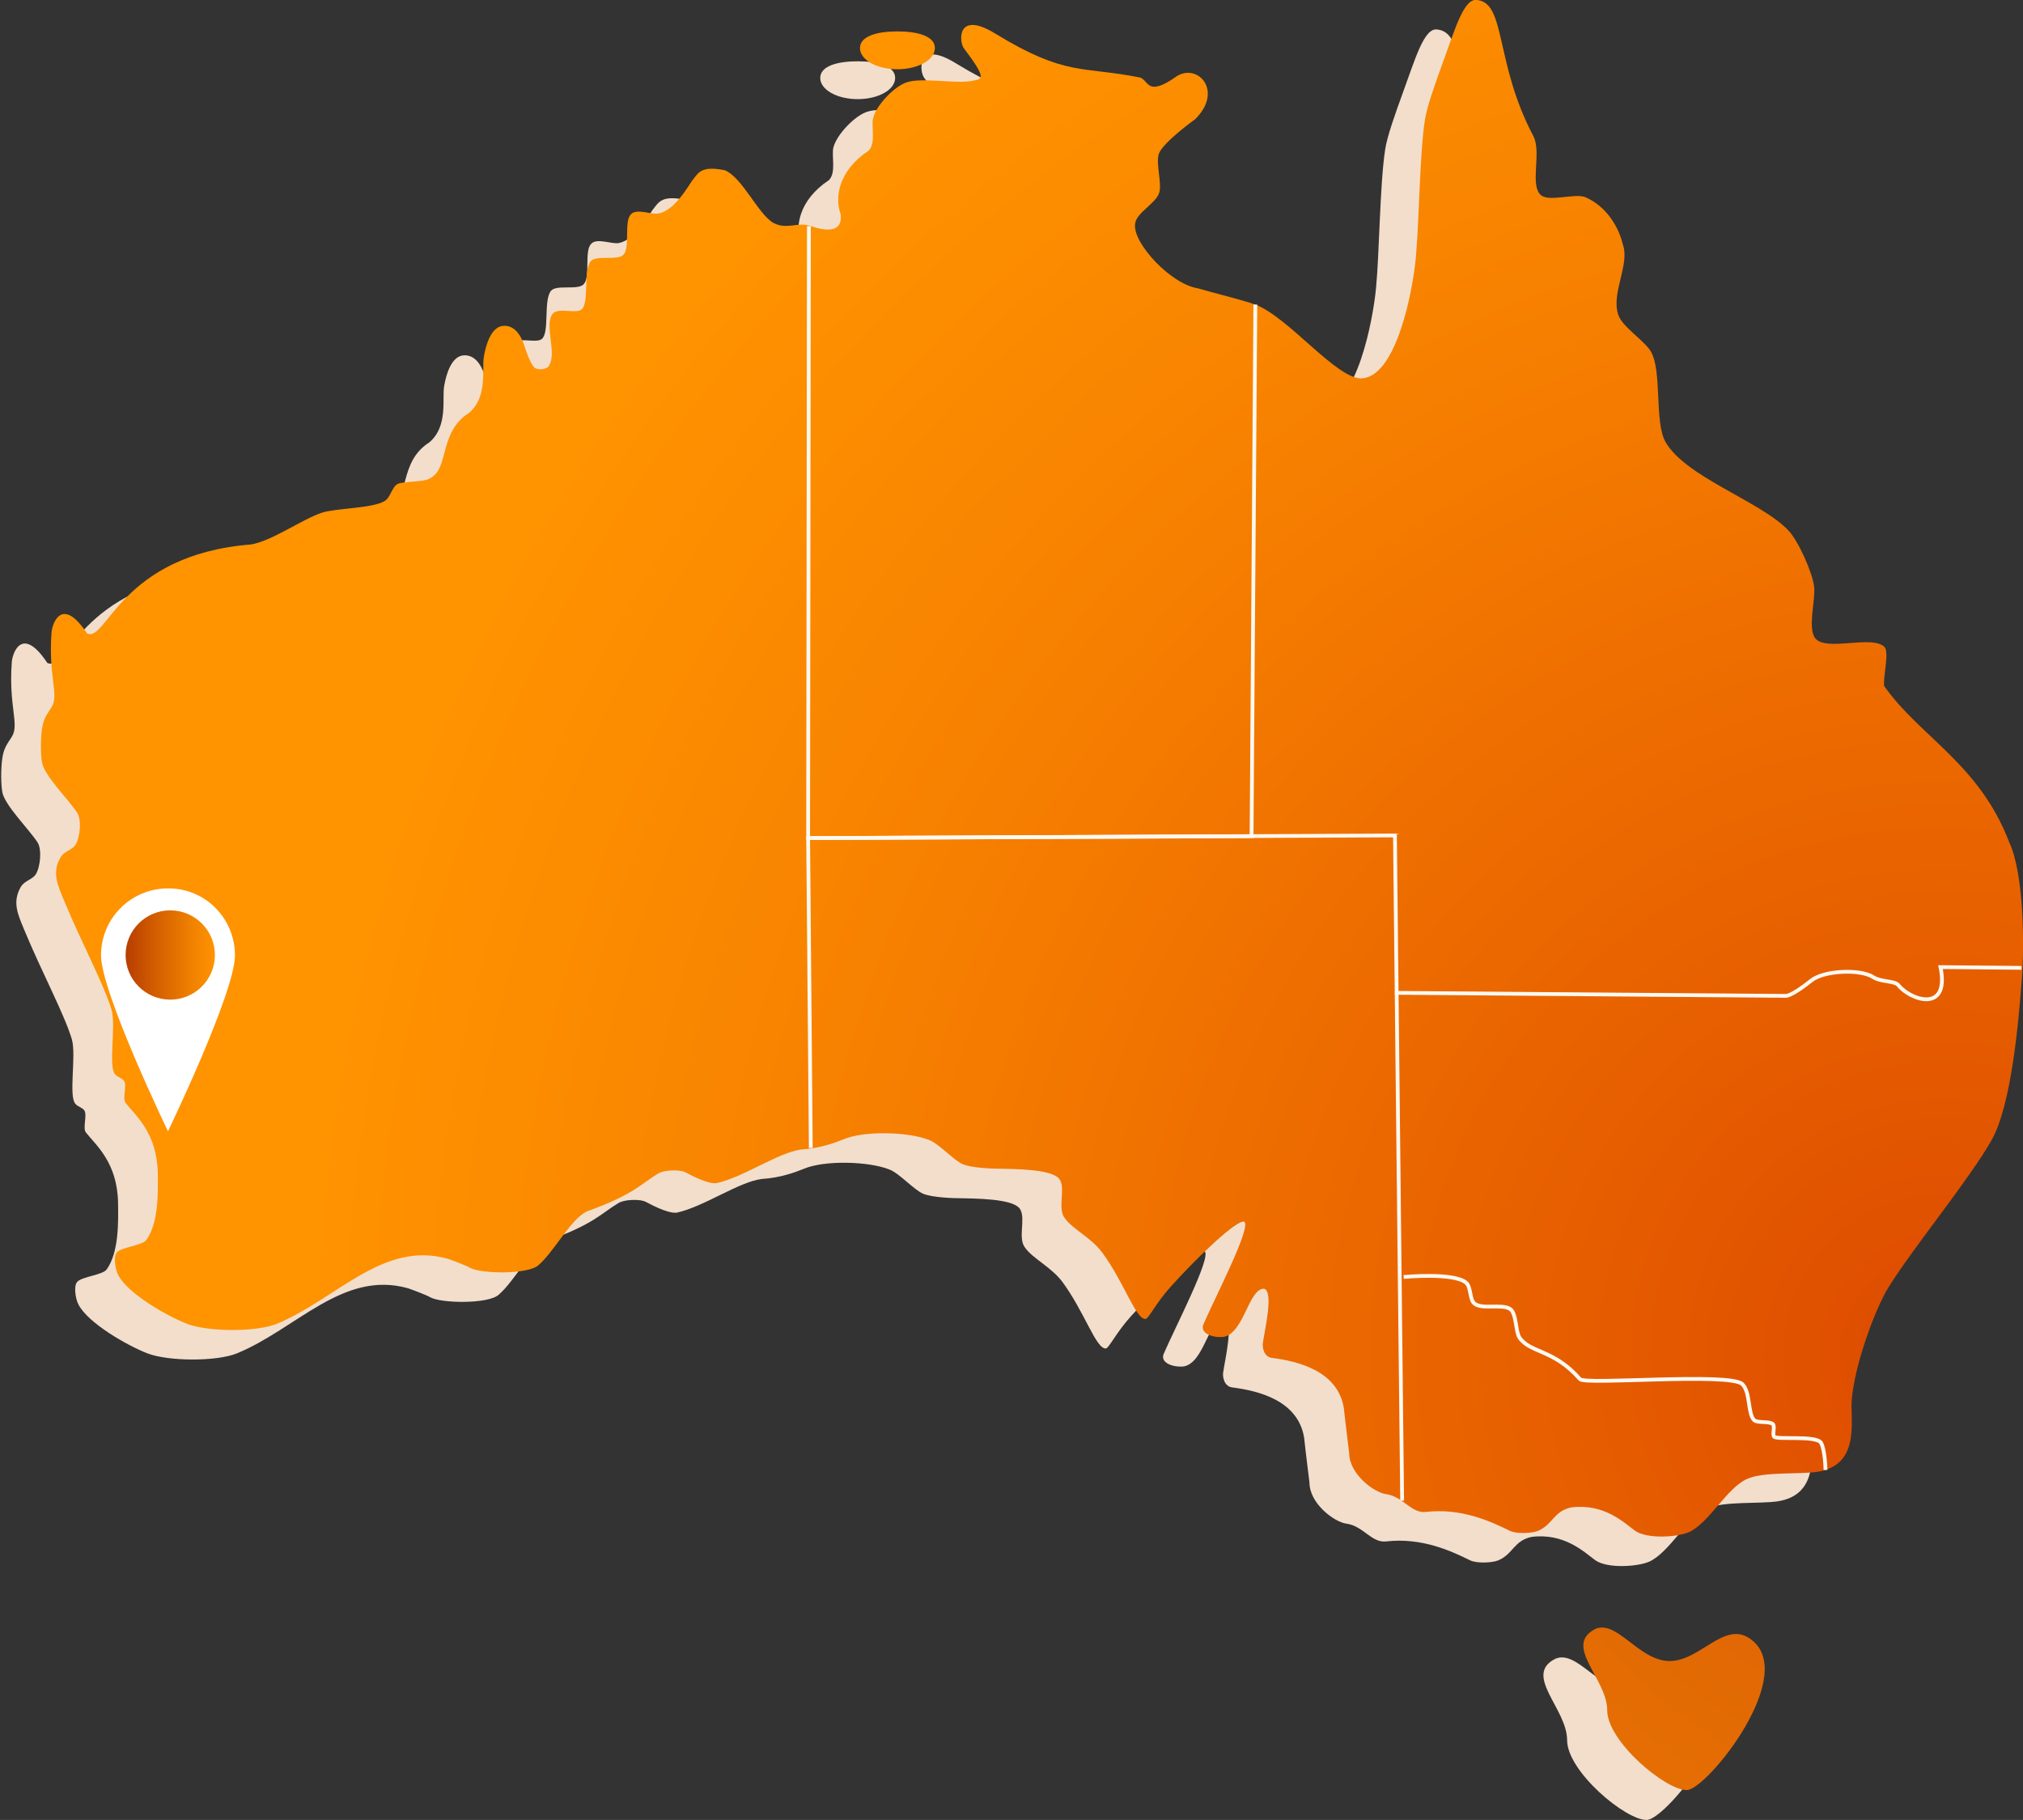 <svg xmlns="http://www.w3.org/2000/svg" xmlns:xlink="http://www.w3.org/1999/xlink" id="Layer_1" x="0px" y="0px" viewBox="0 0 534.7 481" style="enable-background:new 0 0 534.7 481;" xml:space="preserve"><rect x="0" y="0" width="534.7" height="481" fill="#333333" stroke="none"/><style type="text/css">	.st0{fill:#F2DECB;}	.st1{fill:url(#XMLID_00000101100024702191725220000013135486930266848697_);}	.st2{fill:url(#SVGID_1_);}	.st3{fill:none;stroke:#FFF9F2;stroke-miterlimit:10;}	.st4{fill:url(#SVGID_00000117670084266335385330000012909532936387504559_);}	.st5{fill:#FFFFFF;}	.st6{fill:url(#SVGID_00000168084908872740746470000001362356250817660350_);}</style><g>	<path id="XMLID_2_" class="st0" d="M306.1,84c3.7,1.1,11.9,3.1,15.2,4.3c8.8,3.3,21.6,19.9,28.2,19.5c9.1-0.6,13.4-23.1,14.2-31.7  c0.9-9.3,1-27.3,2.4-36.5c0.5-3.5,2.7-9.6,4.8-15.4c3.1-8.4,5.5-17,9-16.4c7.7,0.8,4.6,16.5,14.9,36c2.2,4.3-1,12.8,1.9,15.5  c2.1,2,9-0.5,11.8,0.6c6,2.6,9,8.5,9.9,12.4c2,5.3-3.1,12.9-1.2,18.6c0.9,3.2,7.1,7,8.7,9.9c2.9,5.2,0.9,18.3,3.7,23.6  c5.1,9.4,25.2,15.8,32.6,23.6c2.6,2.7,6.4,11.2,6.8,14.9c0.4,3.4-1.8,11,0.3,13.6c2.9,3.6,15-1,18.3,2.3c1.3,1.4-0.4,7.8-0.1,10.3  c9.4,13.4,25.2,20.6,33.1,41.4c3.8,8.1,4,27,3.3,35.8c-0.8,10.9-2.7,33.7-8.1,43c-5.8,10.2-20.8,28.5-27,38.5  c-4,6.2-10.4,24.3-9.9,32.7c0.1,5.6,0.9,14.8-9.1,16.3c-4.6,0.7-14.3-0.1-18.6,1.9c-5.3,2.4-9.9,11.5-15.2,14  c-3.1,1.4-11.1,1.9-14.3-0.3c-3-2.2-8.2-7.3-16.9-6.2c-4.7,1-4.8,4.5-8.8,6.2c-1.7,0.7-5.8,0.8-7.4,0c-5.1-2.5-12.8-6.1-22.3-5  c-3.8,0.4-6-4.1-10.4-4.7c-3.2-0.4-9.8-5.3-9.8-10.9c0,0-1.1-8.8-1.4-11.8c-1.6-9.9-12.1-12.4-18.9-13.3c-2.3-0.2-2.7-2.9-2.5-4  c0.5-3.5,2.9-13.6,0.3-14.3c-4.1,0-5.2,11.4-10.5,12.7c-2.1,0.4-6.4-0.5-5.6-3.1c2.9-6.8,12.8-25.8,10.9-27.3  c-1.8-0.8-12.4,9.3-19.5,17.2c-3.8,4.2-5.8,8.4-6.6,8.5c-2.6,0.2-5.6-9.6-11.5-17.6c-2.9-3.9-7.9-6.2-9.9-9.1  c-1.9-2.5,0.2-7.4-1.2-10c-1.2-2.3-7.6-2.9-15.2-3c-2.7,0-8.1-0.2-10.5-1.2c-2.4-1-6.3-5.4-8.9-6.4c-5.5-2.2-17.2-2.5-22.6-0.2  c-2.5,1-6.3,2.4-11.2,2.7c-6.1,0.8-15.2,7.3-22.4,8.9c-2.5,0.3-7.3-2.4-8.1-2.8c-1.6-0.9-5.9-0.7-7.4,0.3  c-4.5,2.7-6.4,5.5-18.6,9.9c-4.4,1.9-8.7,10.6-13,14.3c-2.8,2.5-15.4,2.3-18.2,0.6c-0.8-0.5-4.8-2-5.7-2.3  c-17.2-4.9-29.5,10.7-45.3,17.2c-5.5,2.2-18.1,2.1-23.6,0c-5.2-2-15.8-8-18.3-13c-0.7-1.3-1.3-4.8-0.3-5.9c1.2-1.4,6.7-1.8,7.8-3.3  c3.2-4.5,3.1-12.3,3-17.7c-0.2-10.6-5.9-15.2-8.5-18.5c-0.9-1.1,0.4-4.6-0.4-5.8c-0.5-0.8-1.8-1-2.4-1.8c-1.8-2.1,0.3-12.7-0.9-17  c-2-6.7-7.9-17.6-12.7-29.2c-1.6-3.9-3.1-7.1-0.8-11.1c1-1.7,3.1-1.9,4-3.4c1.2-2,1.6-6.6,0.4-8.4c-2.2-3.4-8.7-9.8-9.3-13.3  c-0.5-2.9-0.3-8.4,0.3-10.3c0.5-2,1.8-3.5,2.3-4.4c1.9-3.2-0.9-8-0.1-19.3c0-2.2,2.5-10.5,9.4-0.1c5.2,2.6,8.7-20.7,43.3-23.5  c5.6-0.9,13.4-6.6,18.8-8.4c3.5-1.2,13.4-1.1,16.6-3.1c1.5-0.9,1.9-3.7,3.4-4.5c1.4-0.7,7.1-0.5,8.4-1.4  c5.4-2.5,2.3-12.2,10.5-17.4c5-4.3,3.3-11.5,3.9-14.9c0.5-2.9,1.9-8.1,5.4-8.1c3.5,0,4.9,3.9,5.6,6.2c0.4,1.2,1.4,3.9,2.3,4.8  c0.8,0.8,3.2,0.6,3.8-0.3c2.4-3.3-1.3-10.9,1.1-13.9c1.5-1.7,6.1,0.1,7.6-1.1c2.1-1.7,0.4-10.1,2.4-12.7c1.4-1.8,7.2-0.1,8.7-1.8  c1.8-2,0.1-8.6,1.9-10.6c1.5-1.8,5.7,0.2,7.5-0.3c4.2-0.9,7.7-7.2,8.7-8.6c1.7-2.1,2.3-4.1,8.7-2.8c4.7,2,8.7,11.5,12.8,13.9  c3.6,1.9,6.3-0.3,9.7,0.8c4.4,1.5,8.7,1.8,8.1-3.1c-1.6-4.3-0.7-11.4,7.4-16.8c2-2,0.6-6.6,1.2-8.7c0.9-3.4,5.7-8.4,9-9.4  c4.2-1.3,13.3,0.6,17.5-0.4c2.2-0.5,3.7-0.3-2.5-8.5c-1.4-1.8-1.9-10.2,8.3-3.9c18.7,11.4,22.8,8.5,38.3,11.6  c2.3,0.9,1.8,5.2,9.7-0.4c5.6-3.4,12.3,4,4.8,11.4c0,0-8.2,5.9-9.5,8.9c-1.1,2.4,0.8,8,0,10.5c-0.9,3-6.2,5.3-6.4,8.4  C289,72.3,299,82.9,306.1,84z"></path>	<path class="st0" d="M236.6,20.6c0,3.1-4.4,5.6-9.9,5.6c-5.5,0-9.9-2.5-9.9-5.6c0-3.1,4.4-4.4,9.9-4.4  C232.2,16.2,236.6,17.5,236.6,20.6z"></path>	<path class="st0" d="M411.1,438.4c5.7-2.4,11.4,8.3,19.4,8.5c8.1,0.2,14.5-10.6,21.3-6c13.6,9-11.1,39.9-16.5,40.1  c-5.5,0.2-21.1-12.8-21.1-21.1S402.5,442.7,411.1,438.4z"></path></g><g>			<radialGradient id="XMLID_00000111901105625188276840000005557936021488862136_" cx="513.846" cy="358.243" r="433.531" gradientUnits="userSpaceOnUse">		<stop offset="0" style="stop-color:#DD4A00"></stop>		<stop offset="0.197" style="stop-color:#E55B00"></stop>		<stop offset="0.726" style="stop-color:#F88300"></stop>		<stop offset="1" style="stop-color:#FF9300"></stop>	</radialGradient>	<path id="XMLID_1_" style="fill:url(#XMLID_00000111901105625188276840000005557936021488862136_);" d="M316.6,76.2  c3.7,1.1,11.9,3.1,15.2,4.3c8.8,3.3,21.6,19.9,28.2,19.5c9.1-0.6,13.4-23.1,14.2-31.7c0.9-9.3,1-27.3,2.4-36.5  c0.5-3.5,2.7-9.6,4.8-15.4c3.1-8.4,5.5-17,9-16.4c7.7,0.8,4.6,16.5,14.9,36c2.2,4.3-1,12.8,1.9,15.5c2.1,2,9-0.5,11.8,0.6  c6,2.6,9,8.5,9.9,12.4c2,5.3-3.1,12.9-1.2,18.6c0.9,3.2,7.1,7,8.7,9.9c2.9,5.2,0.9,18.3,3.7,23.6c5.1,9.4,25.2,15.8,32.6,23.6  c2.6,2.7,6.4,11.2,6.8,14.9c0.4,3.4-1.8,11,0.3,13.6c2.9,3.6,15-1,18.3,2.3c1.3,1.4-0.4,7.8-0.1,10.3c9.4,13.4,25.2,20.6,33.1,41.4  c3.8,8.1,4,27,3.3,35.8c-0.8,10.9-2.7,33.7-8.1,43c-5.8,10.2-20.8,28.5-27,38.5c-4,6.2-10.4,24.3-9.9,32.7  c0.1,5.6,0.9,14.8-9.1,16.3c-4.6,0.7-14.3-0.1-18.6,1.9c-5.3,2.4-9.9,11.5-15.2,14c-3.1,1.4-11.1,1.9-14.3-0.3  c-3-2.2-8.2-7.3-16.9-6.2c-4.7,1-4.8,4.5-8.8,6.2c-1.7,0.7-5.8,0.8-7.4,0c-5.1-2.5-12.8-6.1-22.3-5c-3.8,0.4-6-4.1-10.4-4.7  c-3.2-0.4-9.8-5.3-9.8-10.9c0,0-1.1-8.8-1.4-11.8c-1.6-9.9-12.1-12.4-18.9-13.3c-2.3-0.2-2.7-2.9-2.5-4c0.5-3.5,2.9-13.6,0.3-14.3  c-4.1,0-5.2,11.4-10.5,12.7c-2.1,0.4-6.4-0.5-5.6-3.1c2.9-6.8,12.8-25.8,10.9-27.3c-1.8-0.8-12.4,9.3-19.5,17.2  c-3.8,4.2-5.8,8.4-6.6,8.5c-2.6,0.2-5.6-9.6-11.5-17.6c-2.9-3.9-7.9-6.2-9.9-9.1c-1.9-2.5,0.2-7.4-1.2-10c-1.2-2.3-7.6-2.9-15.2-3  c-2.7,0-8.1-0.2-10.5-1.2c-2.4-1-6.3-5.4-8.9-6.4c-5.5-2.2-17.2-2.5-22.6-0.2c-2.5,1-6.3,2.4-11.2,2.7c-6.1,0.8-15.2,7.3-22.4,8.9  c-2.5,0.3-7.3-2.4-8.1-2.8c-1.6-0.9-5.9-0.7-7.4,0.3c-4.5,2.7-6.4,5.5-18.6,9.9c-4.4,1.9-8.7,10.6-13,14.3  c-2.8,2.5-15.4,2.3-18.2,0.6c-0.8-0.5-4.8-2-5.7-2.3c-17.2-4.9-29.5,10.7-45.3,17.2c-5.5,2.2-18.1,2.1-23.6,0  c-5.2-2-15.8-8-18.3-13c-0.7-1.3-1.3-4.8-0.3-5.9c1.2-1.4,6.7-1.8,7.8-3.3c3.2-4.5,3.1-12.3,3-17.7c-0.2-10.6-5.9-15.2-8.5-18.5  c-0.9-1.1,0.4-4.6-0.4-5.8c-0.5-0.8-1.8-1-2.4-1.8c-1.8-2.1,0.3-12.7-0.9-17c-2-6.7-7.9-17.6-12.7-29.2c-1.6-3.9-3.1-7.1-0.8-11.1  c1-1.7,3.1-1.9,4-3.4c1.2-2,1.6-6.6,0.4-8.4c-2.2-3.4-8.7-9.8-9.3-13.3c-0.5-2.9-0.3-8.4,0.3-10.3c0.5-2,1.8-3.5,2.3-4.4  c1.9-3.2-0.9-8-0.1-19.3c0-2.2,2.5-10.5,9.4-0.1c5.2,2.6,8.7-20.7,43.3-23.5c5.6-0.9,13.4-6.6,18.8-8.4c3.5-1.2,13.4-1.1,16.6-3.1  c1.5-0.9,1.9-3.7,3.4-4.5c1.4-0.7,7.1-0.5,8.4-1.4c5.4-2.5,2.3-12.2,10.5-17.4c5-4.3,3.3-11.5,3.9-14.9c0.5-2.9,1.9-8.1,5.4-8.1  c3.5,0,4.9,3.9,5.6,6.2c0.4,1.2,1.4,3.9,2.3,4.8c0.8,0.8,3.2,0.6,3.8-0.3c2.4-3.3-1.3-10.9,1.1-13.9c1.5-1.7,6.1,0.1,7.6-1.1  c2.1-1.7,0.4-10.1,2.4-12.7c1.4-1.8,7.2-0.1,8.7-1.8c1.8-2,0.1-8.6,1.9-10.6c1.5-1.8,5.7,0.2,7.5-0.3c4.2-0.9,7.7-7.2,8.7-8.6  c1.7-2.1,2.3-4.1,8.7-2.8c4.7,2,8.7,11.5,12.8,13.9c3.6,1.9,6.3-0.3,9.7,0.8c4.4,1.5,8.7,1.8,8.1-3.1c-1.6-4.3-0.7-11.4,7.4-16.8  c2-2,0.6-6.6,1.2-8.7c0.9-3.4,5.7-8.4,9-9.4c4.2-1.3,13.3,0.6,17.5-0.4c2.2-0.5,3.7-0.3-2.5-8.5c-1.4-1.8-1.9-10.2,8.3-3.9  c18.7,11.4,22.8,8.5,38.3,11.6c2.3,0.9,1.8,5.2,9.7-0.4c5.6-3.4,12.3,4,4.8,11.4c0,0-8.2,5.9-9.5,8.9c-1.1,2.4,0.8,8,0,10.5  c-0.9,3-6.2,5.3-6.4,8.4C299.5,64.4,309.5,75.1,316.6,76.2z"></path>	<radialGradient id="SVGID_1_" cx="513.848" cy="358.243" r="433.529" gradientUnits="userSpaceOnUse">		<stop offset="0" style="stop-color:#FF2AA1"></stop>		<stop offset="0.208" style="stop-color:#FF437A"></stop>		<stop offset="0.585" style="stop-color:#FF6E39"></stop>		<stop offset="0.859" style="stop-color:#FF8910"></stop>		<stop offset="1" style="stop-color:#FF9300"></stop>	</radialGradient>	<path class="st2" d="M247.1,12.7c0,3.1-4.4,5.6-9.9,5.6c-5.5,0-9.9-2.5-9.9-5.6c0-3.1,4.4-4.4,9.9-4.4  C242.7,8.3,247.1,9.6,247.1,12.7z"></path>	<g>		<polyline class="st3" points="213.8,59.8 213.6,221.5 330.8,221 331.8,80.5   "></polyline>		<polyline class="st3" points="214.3,303.4 213.6,221.5 368.7,220.8 370.6,396.6   "></polyline>		<path class="st3" d="M368.7,262.4l103.3,0.8c0,0,1.3,0.3,6.8-4.1c3.3-2.6,12.9-3.1,16.4-0.8c1.8,1.2,5.4,0.9,6.5,2   c3.1,4,13.7,7.7,11.2-4.7l21.4,0.2"></path>		<path class="st3" d="M371,337.5c0,0,13.5-1.3,16.6,1.6c1.1,1,0.9,3.9,1.8,5.1c1.7,2.2,7.5,0.2,9.8,1.8c1.6,1.1,1.4,6,2.4,7.5   c2.9,4.2,9,3,16,11c1.4,1.6,39.4-1.8,42.9,1.3c2.2,2.1,1.4,7.7,3.1,9.5c0.9,0.9,4,0.2,5,1.1c0.6,0.6-0.2,2.6,0.3,3.3   c0.8,0.9,11-0.4,12.4,1.6c1.1,1.9,1.2,7.2,1.2,7.2"></path>	</g>			<radialGradient id="SVGID_00000165225983578671073260000014641282497982985135_" cx="513.846" cy="358.243" r="433.53" gradientUnits="userSpaceOnUse">		<stop offset="0" style="stop-color:#D85B05"></stop>		<stop offset="0.658" style="stop-color:#F48301"></stop>		<stop offset="1" style="stop-color:#FF9300"></stop>	</radialGradient>	<path style="fill:url(#SVGID_00000165225983578671073260000014641282497982985135_);" d="M421.7,430.5c5.7-2.4,11.4,8.3,19.4,8.5  c8.1,0.2,14.5-10.6,21.3-6c13.6,9-11.1,39.9-16.5,40.1c-5.5,0.2-21.1-12.8-21.1-21.1S413,434.9,421.7,430.5z"></path></g><g>	<path class="st5" d="M62.1,252.5c0,9.8-17.7,46.5-17.7,46.5s-17.7-36.7-17.7-46.5c0-9.8,7.9-17.7,17.7-17.7  C54.2,234.7,62.1,242.7,62.1,252.5z"></path>			<linearGradient id="SVGID_00000073695035375335694780000003094365983600753078_" gradientUnits="userSpaceOnUse" x1="33.221" y1="252.383" x2="56.871" y2="252.383">		<stop offset="0" style="stop-color:#B73D00"></stop>		<stop offset="0.3" style="stop-color:#D05B00"></stop>		<stop offset="0.761" style="stop-color:#F28300"></stop>		<stop offset="1" style="stop-color:#FF9300"></stop>	</linearGradient>	<circle style="fill:url(#SVGID_00000073695035375335694780000003094365983600753078_);" cx="45" cy="252.4" r="11.8"></circle></g></svg>